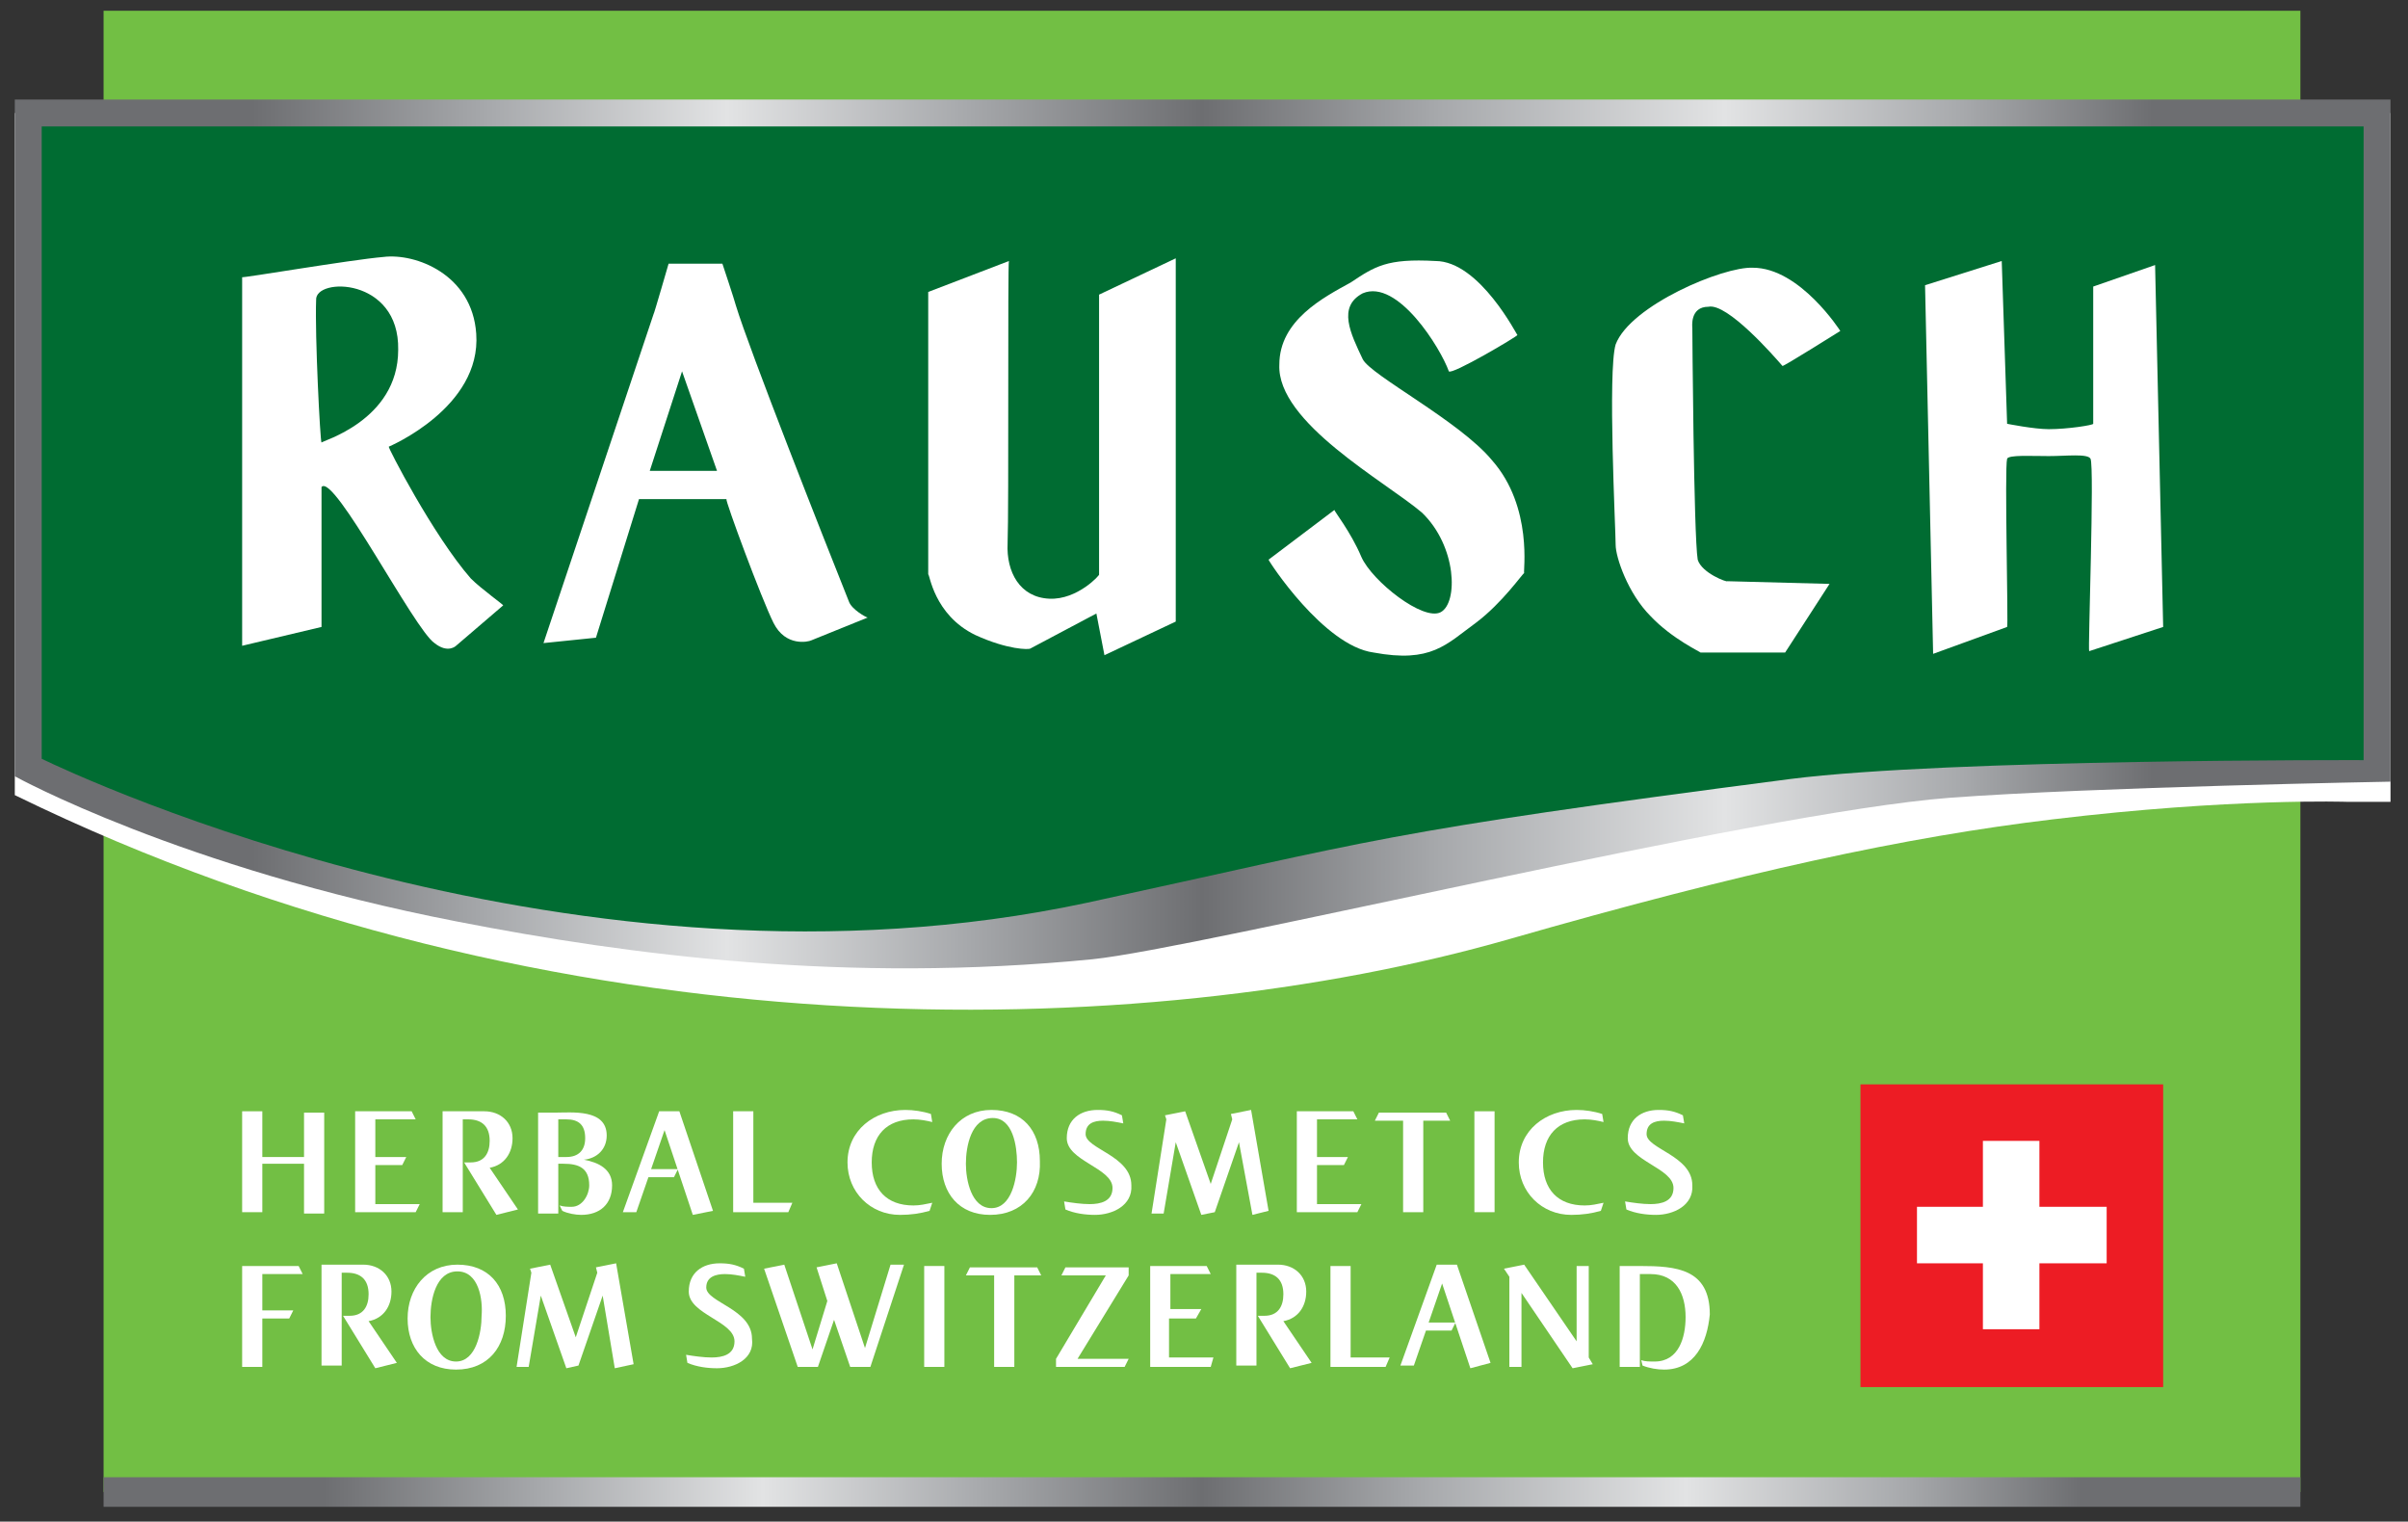 <?xml version="1.0" encoding="utf-8"?>
<!-- Generator: Adobe Illustrator 21.0.0, SVG Export Plug-In . SVG Version: 6.00 Build 0)  -->
<svg version="1.1" id="Layer_1" xmlns="http://www.w3.org/2000/svg" xmlns:xlink="http://www.w3.org/1999/xlink" x="0px" y="0px"
	 viewBox="0 0 179 113.1" style="enable-background:new 0 0 179 113.1;" xml:space="preserve">
<rect x="0" y="0" width="179" height="113.1" fill="#333333" stroke="none"/>
<style type="text/css">
	.st0{fill:#808285;}
	.st1{fill:#72BF44;}
	.st2{fill:url(#SILBER_x5F_VERLAUF_x5F_UNTEN_1_);}
	.st3{fill:#ED1C24;}
	.st4{fill:#FFFFFF;}
	.st5{fill:url(#SILBER_x5F_VERLAUF_1_);}
	.st6{fill:#006C32;}
	.st7{fill-rule:evenodd;clip-rule:evenodd;fill:#FFFFFF;}
</style>
<g>
	<rect id="PANTONE_360_C_8_" x="7.7" y="0.8" class="st1" width="163.3" height="110.1"/>
	
		<linearGradient id="SILBER_x5F_VERLAUF_x5F_UNTEN_1_" gradientUnits="userSpaceOnUse" x1="7.711" y1="110.892" x2="171.039" y2="110.892">
		<stop  offset="0.1" style="stop-color:#6D6E71"/>
		<stop  offset="0.2" style="stop-color:#A7A9AC"/>
		<stop  offset="0.3" style="stop-color:#E2E3E4"/>
		<stop  offset="0.4" style="stop-color:#A7A9AC"/>
		<stop  offset="0.5" style="stop-color:#6D6E71"/>
		<stop  offset="0.6" style="stop-color:#A7A9AC"/>
		<stop  offset="0.72" style="stop-color:#E2E3E4"/>
		<stop  offset="0.82" style="stop-color:#A7A9AC"/>
		<stop  offset="0.9" style="stop-color:#6D6E71"/>
	</linearGradient>
	<path id="SILBER_x5F_VERLAUF_x5F_UNTEN_8_" class="st2" d="M171,112v-2.2H7.7v2.2H171z"/>
	<g id="TEXT__x2B__KREUZ_8_">
		<g id="KREUZ_8_">
			<rect x="138.3" y="80.6" class="st3" width="22.5" height="22.5"/>
			<polygon class="st4" points="156.6,89.7 151.6,89.7 151.6,84.8 147.4,84.8 147.4,89.7 142.5,89.7 142.5,93.9 147.4,93.9 
				147.4,98.8 151.6,98.8 151.6,93.9 156.6,93.9 			"/>
		</g>
		<g id="TEXT_8_">
			<g>
				<path class="st4" d="M22.6,90.1v-3.6h-3.1v3.6H18v-7.5h1.5V86h3.1v-3.3h1.5v7.5H22.6z"/>
				<path class="st4" d="M30.9,90.1h-4.5v-7.5h4.2l0.3,0.6h-3V86h2.3l-0.3,0.6h-2v2.9h3.3L30.9,90.1z"/>
				<path class="st4" d="M36.9,90.3l-2.4-3.9c0.2,0,0.3,0,0.5,0c1,0,1.4-0.7,1.4-1.6c0-1.1-0.6-1.6-1.6-1.6h-0.4v6.9h-1.5v-7.5
					c1,0,2.1,0,3.1,0c1.2,0,2.1,0.8,2.1,2c0,1.1-0.6,2-1.7,2.2l2.1,3.1L36.9,90.3z"/>
				<path class="st4" d="M43.2,90.3c-0.4,0-1-0.1-1.4-0.3l-0.2-0.4c0.3,0.1,0.6,0.1,0.9,0.1c0.8,0,1.3-0.9,1.3-1.6
					c0-1.3-0.8-1.6-1.9-1.6h-0.4v3.7H40v-7.5l1.2,0c1.3,0,3.9-0.3,3.9,1.7c0,1-0.7,1.7-1.7,1.8c1.1,0.2,2.1,0.7,2.1,1.9
					C45.5,89.5,44.6,90.3,43.2,90.3z M42.1,83.2c-0.6,0-0.2,0-0.6,0V86h0.6c0.9,0,1.4-0.5,1.4-1.4C43.5,83.6,43,83.2,42.1,83.2z"/>
				<path class="st4" d="M51.5,90.3L49.4,84l-1,2.9h2l-0.3,0.6h-1.9l-0.9,2.6h-1l2.7-7.5h1.5L53,90L51.5,90.3z"/>
				<path class="st4" d="M58.6,90.1h-4.1v-7.5h1.5v6.8h2.9L58.6,90.1z"/>
				<path class="st4" d="M69.1,90c-0.7,0.2-1.4,0.3-2.2,0.3c-2.2,0-3.9-1.7-3.9-3.9c0-2.4,2-3.9,4.3-3.9c0.6,0,1.3,0.1,1.9,0.3
					l0.1,0.6c-0.4-0.1-0.9-0.2-1.4-0.2c-2,0-3.1,1.2-3.1,3.2c0,2,1.1,3.2,3.1,3.2c0.5,0,0.9-0.1,1.4-0.2L69.1,90z"/>
				<path class="st4" d="M73.6,90.3c-2.3,0-3.6-1.6-3.6-3.8c0-2.2,1.4-4,3.7-4c2.3,0,3.6,1.5,3.6,3.8C77.4,88.6,76,90.3,73.6,90.3z
					 M73.8,83.1c-1.6,0-2,2.1-2,3.4c0,1.2,0.4,3.3,1.9,3.3c1.5,0,1.9-2.2,1.9-3.4C75.6,85.2,75.3,83.1,73.8,83.1z"/>
				<path class="st4" d="M81.4,90.3c-0.7,0-1.5-0.1-2.2-0.4l-0.1-0.6c0.6,0.1,1.3,0.2,1.9,0.2c0.8,0,1.7-0.2,1.7-1.2
					c0-1.5-3.4-2-3.4-3.7c0-1.4,1-2.1,2.3-2.1c0.7,0,1.2,0.1,1.8,0.4l0.1,0.6c-0.5-0.1-1-0.2-1.5-0.2c-0.7,0-1.3,0.2-1.3,1
					c0,1.1,3.4,1.6,3.4,3.8C84.2,89.6,82.7,90.3,81.4,90.3z"/>
				<path class="st4" d="M93.1,90.3l-1-5.4l-1.8,5.2l-1,0.2l-1.9-5.4l-0.9,5.3h-0.9l1.1-7l-0.1-0.3l1.5-0.3l1.9,5.4l1.6-4.8
					l-0.1-0.4l1.5-0.3l1.3,7.5L93.1,90.3z"/>
				<path class="st4" d="M100.9,90.1h-4.5v-7.5h4.2l0.3,0.6h-3V86h2.3l-0.3,0.6h-2v2.9h3.3L100.9,90.1z"/>
				<path class="st4" d="M105.8,83.3v6.8h-1.5v-6.8h-2.1l0.3-0.6h5l0.3,0.6H105.8z"/>
				<path class="st4" d="M109.6,90.1v-7.5h1.5v7.5H109.6z"/>
				<path class="st4" d="M119,90c-0.7,0.2-1.4,0.3-2.2,0.3c-2.2,0-3.9-1.7-3.9-3.9c0-2.4,2-3.9,4.3-3.9c0.6,0,1.3,0.1,1.9,0.3
					l0.1,0.6c-0.4-0.1-0.9-0.2-1.4-0.2c-2,0-3.1,1.2-3.1,3.2c0,2,1.1,3.2,3.1,3.2c0.5,0,0.9-0.1,1.4-0.2L119,90z"/>
				<path class="st4" d="M123.1,90.3c-0.7,0-1.5-0.1-2.2-0.4l-0.1-0.6c0.6,0.1,1.3,0.2,1.9,0.2c0.8,0,1.7-0.2,1.7-1.2
					c0-1.5-3.4-2-3.4-3.7c0-1.4,1-2.1,2.3-2.1c0.7,0,1.2,0.1,1.8,0.4l0.1,0.6c-0.5-0.1-1-0.2-1.5-0.2c-0.7,0-1.3,0.2-1.3,1
					c0,1.1,3.4,1.6,3.4,3.8C125.9,89.6,124.4,90.3,123.1,90.3z"/>
				<path class="st4" d="M19.5,94.8v2.6h2.3L21.5,98h-2v3.6H18v-7.5h4.2l0.3,0.6H19.5z"/>
				<path class="st4" d="M27.9,101.7l-2.4-3.9c0.2,0,0.3,0,0.5,0c1,0,1.4-0.7,1.4-1.6c0-1.1-0.6-1.6-1.6-1.6h-0.4v6.9h-1.5v-7.5
					c1,0,2.1,0,3.1,0c1.2,0,2.1,0.8,2.1,2c0,1.1-0.6,2-1.7,2.2l2.1,3.1L27.9,101.7z"/>
				<path class="st4" d="M33.9,101.8c-2.3,0-3.6-1.6-3.6-3.8c0-2.2,1.4-4,3.7-4c2.3,0,3.6,1.5,3.6,3.8
					C37.6,100.1,36.3,101.8,33.9,101.8z M34,94.5c-1.6,0-2,2.1-2,3.4c0,1.2,0.4,3.3,1.9,3.3c1.5,0,1.9-2.2,1.9-3.4
					C35.9,96.6,35.6,94.5,34,94.5z"/>
				<path class="st4" d="M45.7,101.7l-0.9-5.4l-1.8,5.2l-0.9,0.2l-1.9-5.4l-0.9,5.3h-0.9l1.1-7l-0.1-0.3l1.5-0.3l1.9,5.4l1.6-4.8
					l-0.1-0.4l1.5-0.3l1.3,7.5L45.7,101.7z"/>
				<path class="st4" d="M53.3,101.7c-0.7,0-1.5-0.1-2.2-0.4l-0.1-0.6c0.6,0.1,1.3,0.2,1.9,0.2c0.8,0,1.7-0.2,1.7-1.2
					c0-1.5-3.4-2-3.4-3.7c0-1.4,1-2.1,2.3-2.1c0.7,0,1.2,0.1,1.8,0.4l0.1,0.6c-0.5-0.1-1-0.2-1.5-0.2c-0.7,0-1.4,0.2-1.4,1
					c0,1.1,3.4,1.6,3.4,3.8C56.1,101,54.6,101.7,53.3,101.7z"/>
				<path class="st4" d="M64.7,101.6h-1.5L62,98.1l-1.2,3.5h-1.5l-2.5-7.3l1.5-0.3l2.1,6.3l1.1-3.6l-0.8-2.5l1.5-0.3l2.1,6.3
					l1.9-6.2h1L64.7,101.6z"/>
				<path class="st4" d="M68.7,101.6v-7.5h1.5v7.5H68.7z"/>
				<path class="st4" d="M75.4,94.8v6.8h-1.5v-6.8h-2.1l0.3-0.6h5l0.3,0.6H75.4z"/>
				<path class="st4" d="M83.6,101.6h-5.1V101l3.7-6.2h-3.3l0.3-0.6h4.7v0.6l-3.8,6.2h3.8L83.6,101.6z"/>
				<path class="st4" d="M90,101.6h-4.5v-7.5h4.2l0.3,0.6h-3v2.6h2.3L88.9,98h-2v2.9h3.3L90,101.6z"/>
				<path class="st4" d="M95.9,101.7l-2.4-3.9c0.2,0,0.3,0,0.5,0c1,0,1.4-0.7,1.4-1.6c0-1.1-0.6-1.6-1.6-1.6h-0.4v6.9h-1.5v-7.5
					c1,0,2.1,0,3.1,0c1.2,0,2.1,0.8,2.1,2c0,1.1-0.6,2-1.7,2.2l2.1,3.1L95.9,101.7z"/>
				<path class="st4" d="M103,101.6h-4.1v-7.5h1.5v6.8h2.9L103,101.6z"/>
				<path class="st4" d="M109.3,101.7l-2.1-6.3l-1,2.9h2l-0.3,0.6H106l-0.9,2.6h-1l2.7-7.5h1.5l2.5,7.3L109.3,101.7z"/>
				<path class="st4" d="M116.9,101.7l-3.8-5.6v5.5h-0.9v-6.7l-0.4-0.6l1.5-0.3l3.9,5.7v-5.6h0.9v6.8l0.3,0.5L116.9,101.7z"/>
				<path class="st4" d="M123.7,101.8c-0.5,0-1.1-0.1-1.6-0.3l-0.1-0.4c0.3,0.1,0.6,0.1,1,0.1c1.8,0,2.3-1.8,2.3-3.3
					c0-1.7-0.7-3.2-2.6-3.2h-0.8v6.9h-1.5v-7.5h1.5c2.7,0,5.2,0.2,5.2,3.6C126.9,99.8,126,101.8,123.7,101.8z"/>
			</g>
		</g>
	</g>
	<path id="WEISS_8_" class="st4" d="M174.5,59.6c0,0-8.6-0.3-21.9,1.3c-10.9,1.3-23,3.9-40.4,8.9c-27.2,7.8-71,8.9-111.1-10.7V8.4
		h176.6v51.2L174.5,59.6z"/>
	<linearGradient id="SILBER_x5F_VERLAUF_1_" gradientUnits="userSpaceOnUse" x1="1.096" y1="39.697" x2="177.654" y2="39.697">
		<stop  offset="0.1" style="stop-color:#6D6E71"/>
		<stop  offset="0.2" style="stop-color:#A7A9AC"/>
		<stop  offset="0.3" style="stop-color:#E2E3E4"/>
		<stop  offset="0.4" style="stop-color:#A7A9AC"/>
		<stop  offset="0.5" style="stop-color:#6D6E71"/>
		<stop  offset="0.6" style="stop-color:#A7A9AC"/>
		<stop  offset="0.72" style="stop-color:#E2E3E4"/>
		<stop  offset="0.82" style="stop-color:#A7A9AC"/>
		<stop  offset="0.9" style="stop-color:#6D6E71"/>
	</linearGradient>
	<path id="SILBER_x5F_VERLAUF_8_" class="st5" d="M1.1,7.4v50.3c0,0,12.3,6.8,32.9,10.8c12.8,2.5,28.9,4.6,47.2,2.8
		c7.9-0.8,49.4-10.9,63.7-12c10.7-0.8,32.8-1.2,32.8-1.2V7.4H1.1z"/>
	<path id="PANTONE_439_C_8_" class="st6" d="M3.1,9.4v47C5.8,57.7,43,75.2,80.8,67.1c21.7-4.7,21.5-5.2,52.3-9.2
		c11.8-1.5,42.6-1.4,42.6-1.4V9.4L3.1,9.4z"/>
	<g id="RAUSCH_8_">
		<path id="H_8_" class="st4" d="M148.8,19.4l-5.7,1.8l0.6,27.4l5.5-2c0.1,0-0.2-11.8,0-12.5c0.1-0.3,1.8-0.2,3.1-0.2
			c1.3,0,2.9-0.2,3.1,0.2c0.3,0.6-0.2,14.3-0.1,14.3l5.5-1.8l-0.6-26.9l-4.6,1.6v10.2c0,0.1-1.9,0.4-3.3,0.4c-1.1,0-3.1-0.4-3.1-0.4
			L148.8,19.4L148.8,19.4z"/>
		<path id="C_8_" class="st4" d="M132.5,27.2c0,0.1,4.3-2.6,4.3-2.6c0,0-3-4.7-6.5-4.7c-2.2-0.1-9.1,2.8-10.2,5.7
			c-0.6,2,0,13.8,0,14.9c0,0.9,0.9,3.6,2.6,5.3c1.6,1.7,3.8,2.7,3.7,2.7h6.3l3.3-5.1l-7.6-0.2c0,0.1-1.9-0.6-2.2-1.6
			c-0.3-1.8-0.4-17.2-0.4-17.2c0-0.1-0.2-1.6,1.2-1.6C128.4,22.5,131.9,26.5,132.5,27.2L132.5,27.2z"/>
		<path id="S_8_" class="st4" d="M107.7,27.6c0.2,0.3,5.1-2.6,5.1-2.7c0,0.1-2.8-5.5-6.1-5.5c-3.6-0.2-4.5,0.4-6.3,1.6
			c-2,1.1-5.3,2.8-5.3,6.1c-0.2,4.3,7.9,8.7,10.6,11c2.6,2.5,2.7,6.7,1.4,7.4c-1.3,0.7-5.1-2.3-5.9-4.1c-0.8-1.9-2.1-3.5-2-3.5
			l-4.9,3.7c0,0.1,4.1,6.4,7.8,6.9c4.3,0.8,5.4-0.6,7.6-2.2c2-1.5,3.5-3.7,3.6-3.7c-0.1,0,0.7-4.9-2.4-8.4c-2.4-2.9-9-6.3-9.6-7.5
			c-0.9-1.9-1.9-3.9,0-4.9C103.9,20.7,107.1,25.9,107.7,27.6L107.7,27.6z"/>
		<path id="U_8_" class="st4" d="M75,19.4L69,21.7v21c0.1-0.1,0.4,3,3.5,4.5c2.4,1.1,4,1.1,4.1,1l4.9-2.6l0.6,3.1l5.3-2.5V19.2
			l-5.7,2.7v20.8c0.1,0-1.6,1.9-3.7,1.8c-2.2-0.1-3.2-2-3.1-4.1C75,37.9,74.9,19.5,75,19.4L75,19.4z"/>
		<path id="A_8_" class="st7" d="M44.3,47.4l-3.9,0.4l8.2-24.5c0,0.1,1.1-3.7,1.1-3.7h4c0,0,0.9,2.7,1,3.1c1,3.3,6.6,17.5,8.4,22
			c0.2,0.6,1.3,1.2,1.4,1.2l-4.2,1.7c-0.2,0.1-1.9,0.5-2.8-1.3c-0.9-1.8-3.6-9.1-3.5-9.2h-6.5L44.3,47.4z M48.3,35l2.5,0h2.5
			l-2.6-7.4L48.3,35z"/>
		<path id="R_8_" class="st7" d="M18,20.6V48l5.9-1.4c0,0,0-10.3,0-10.4c0.9-1.1,6.9,10.6,8.4,11.6c1,0.8,1.6,0.2,1.6,0.2l3.5-3
			c0.1,0-1.6-1.2-2.4-2c-2.8-3.2-6.2-9.8-6.1-9.8c0,0,6.9-2.9,6.5-8.4c-0.3-4.4-4.5-6-6.9-5.7C26.1,19.3,17.9,20.7,18,20.6L18,20.6z
			 M23.5,22.3c-0.1,2.6,0.3,10.5,0.4,10.6c-0.1-0.1,5.7-1.6,5.7-6.9C29.7,20.6,23.4,20.6,23.5,22.3L23.5,22.3z"/>
	</g>
</g>
</svg>
